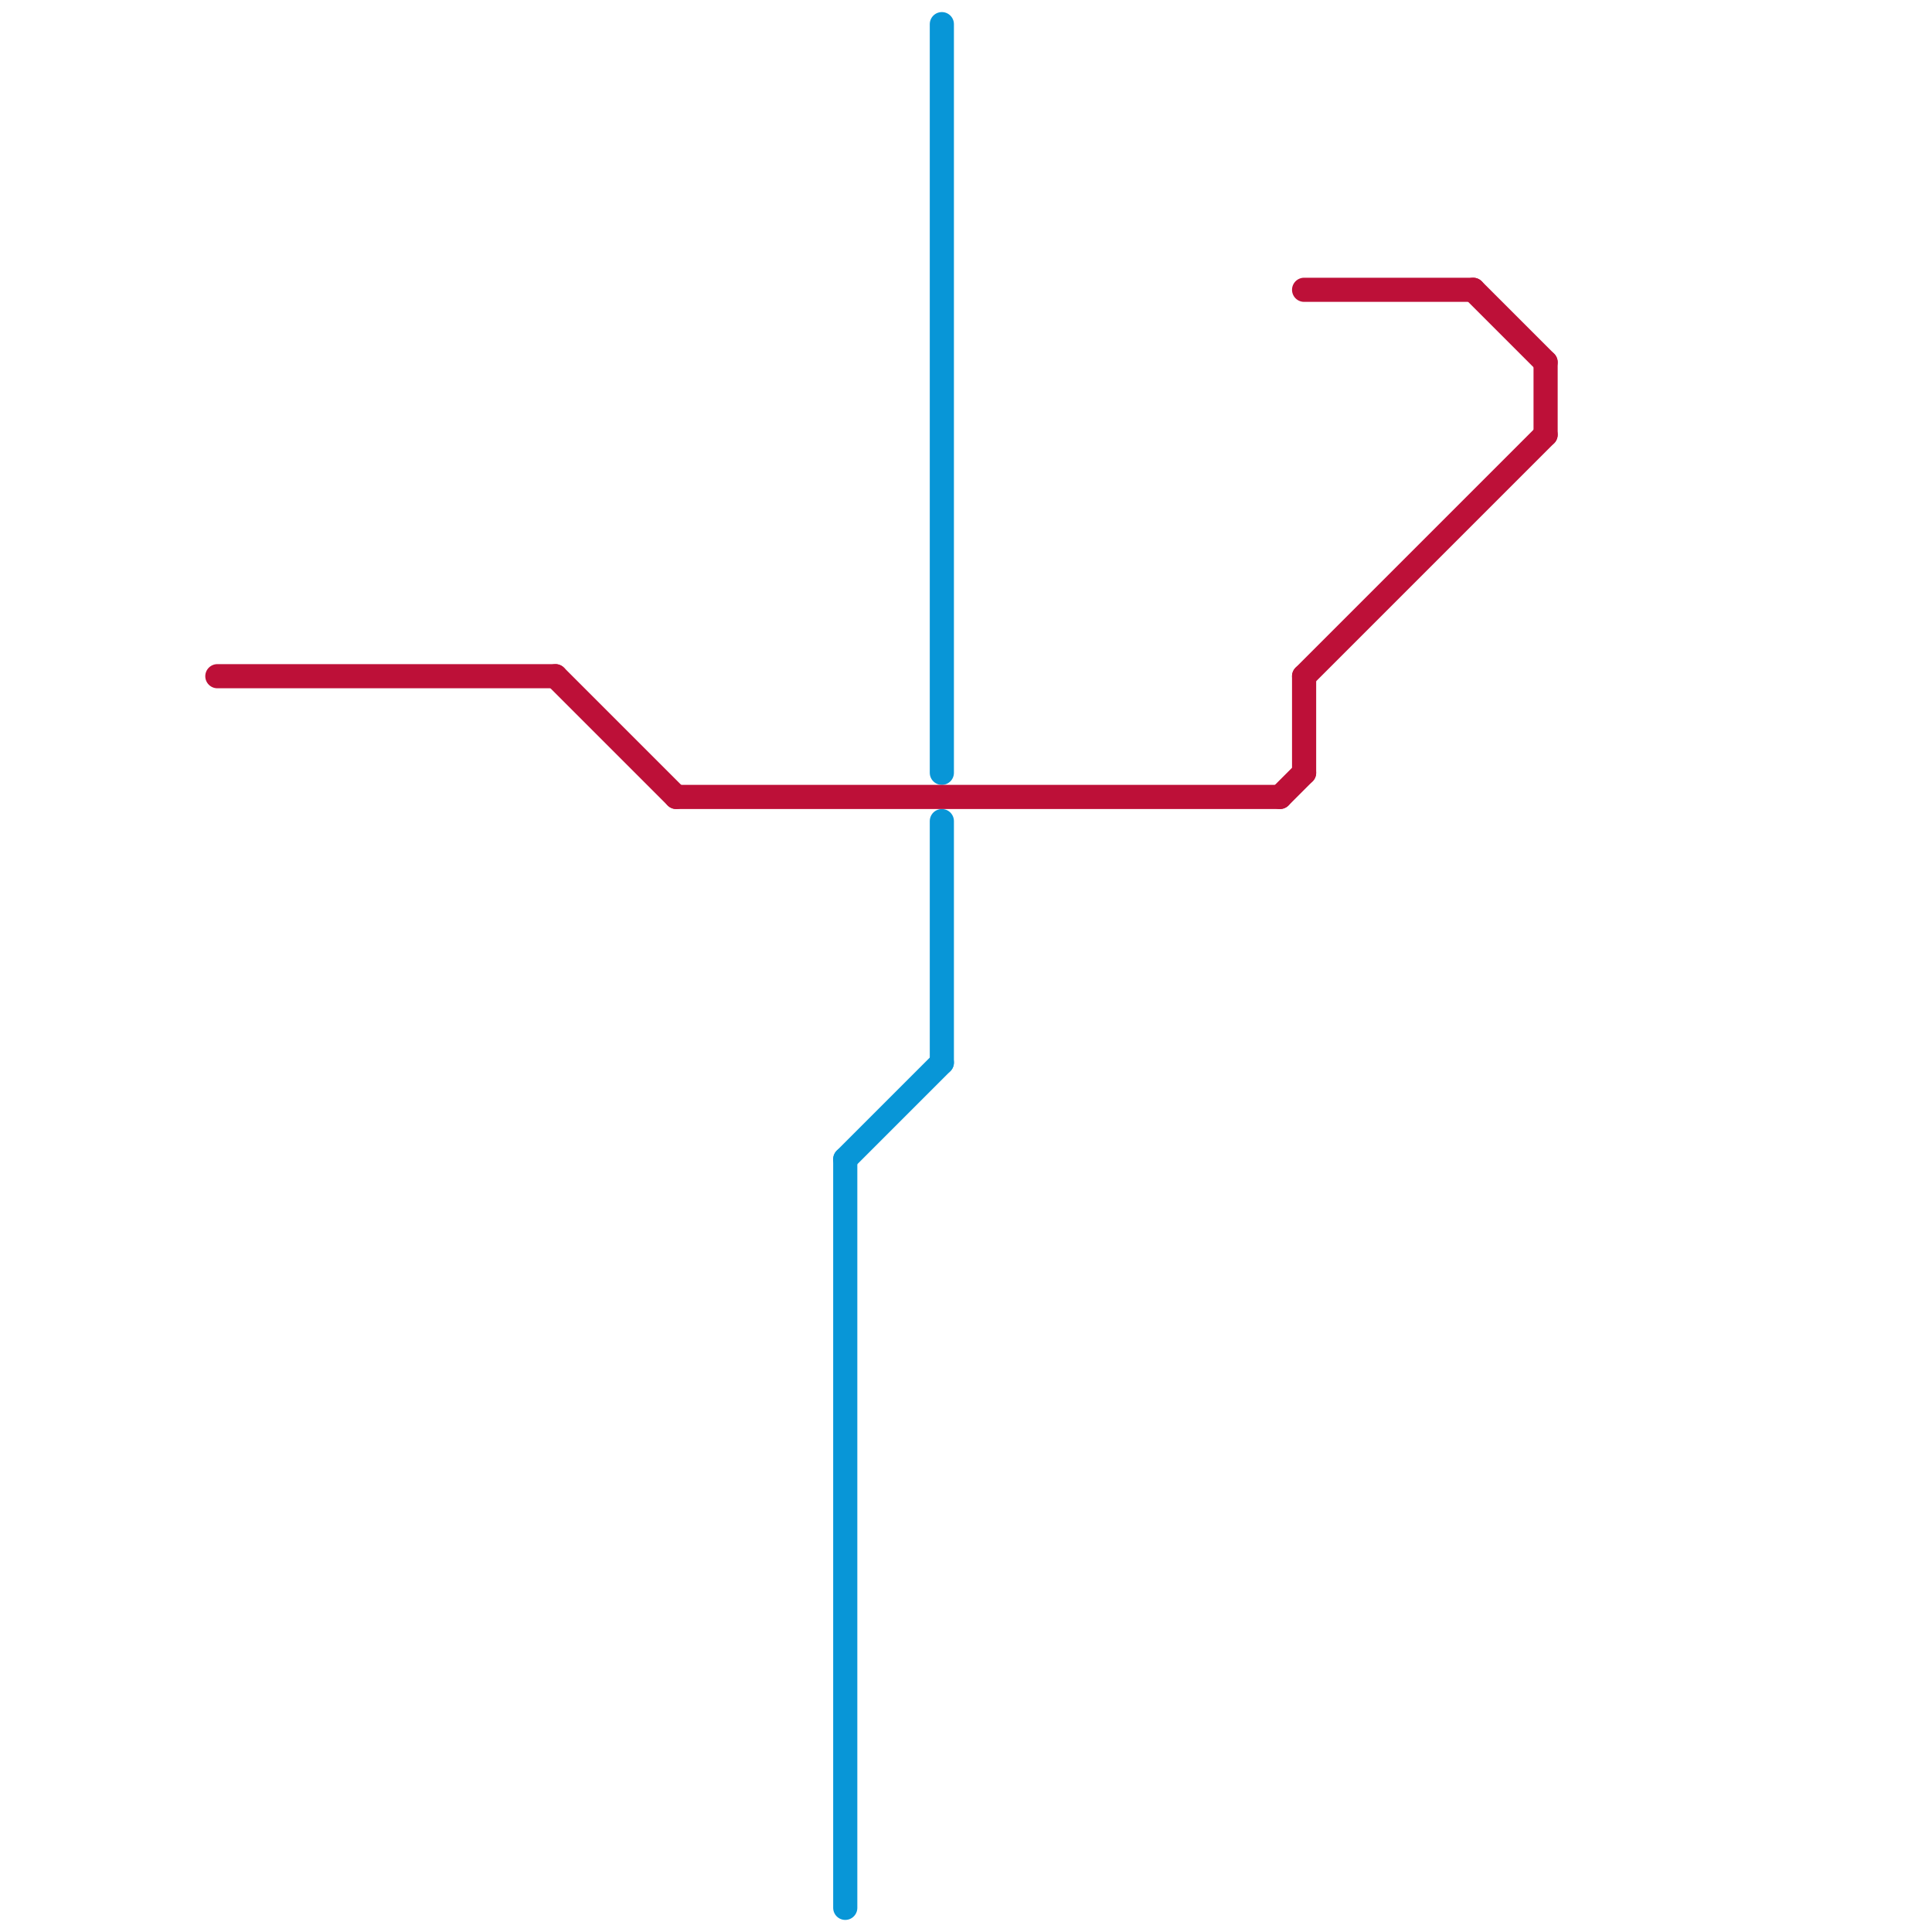 
<svg version="1.1" xmlns="http://www.w3.org/2000/svg" viewBox="0 0 80 80">
<style>text { font: 1px Helvetica; font-weight: 600; white-space: pre; dominant-baseline: central; } line { stroke-width: 1; fill: none; stroke-linecap: round; stroke-linejoin: round; } .c0 { stroke: #0896d7 } .c1 { stroke: #bd1038 } .w1 { stroke-width: 1; }</style><defs><g id="wm-xf"><circle r="1.2" fill="#000"/><circle r="0.9" fill="#fff"/><circle r="0.6" fill="#000"/><circle r="0.3" fill="#fff"/></g><g id="wm"><circle r="0.6" fill="#000"/><circle r="0.3" fill="#fff"/></g><g id="ct-xf"><circle r="0.5" fill="#fff" stroke="#000" stroke-width="0.2"/></g><g id="ct"><circle r="0.5" fill="#fff" stroke="#000" stroke-width="0.1"/></g></defs><line class="c0 " x1="35" y1="48" x2="35" y2="79"/><line class="c0 " x1="35" y1="48" x2="39" y2="44"/><line class="c0 " x1="39" y1="34" x2="39" y2="44"/><line class="c0 " x1="39" y1="1" x2="39" y2="32"/><line class="c1 " x1="54" y1="28" x2="64" y2="18"/><line class="c1 " x1="54" y1="12" x2="61" y2="12"/><line class="c1 " x1="9" y1="28" x2="23" y2="28"/><line class="c1 " x1="64" y1="15" x2="64" y2="18"/><line class="c1 " x1="23" y1="28" x2="28" y2="33"/><line class="c1 " x1="61" y1="12" x2="64" y2="15"/><line class="c1 " x1="53" y1="33" x2="54" y2="32"/><line class="c1 " x1="54" y1="28" x2="54" y2="32"/><line class="c1 " x1="28" y1="33" x2="53" y2="33"/>
</svg>
